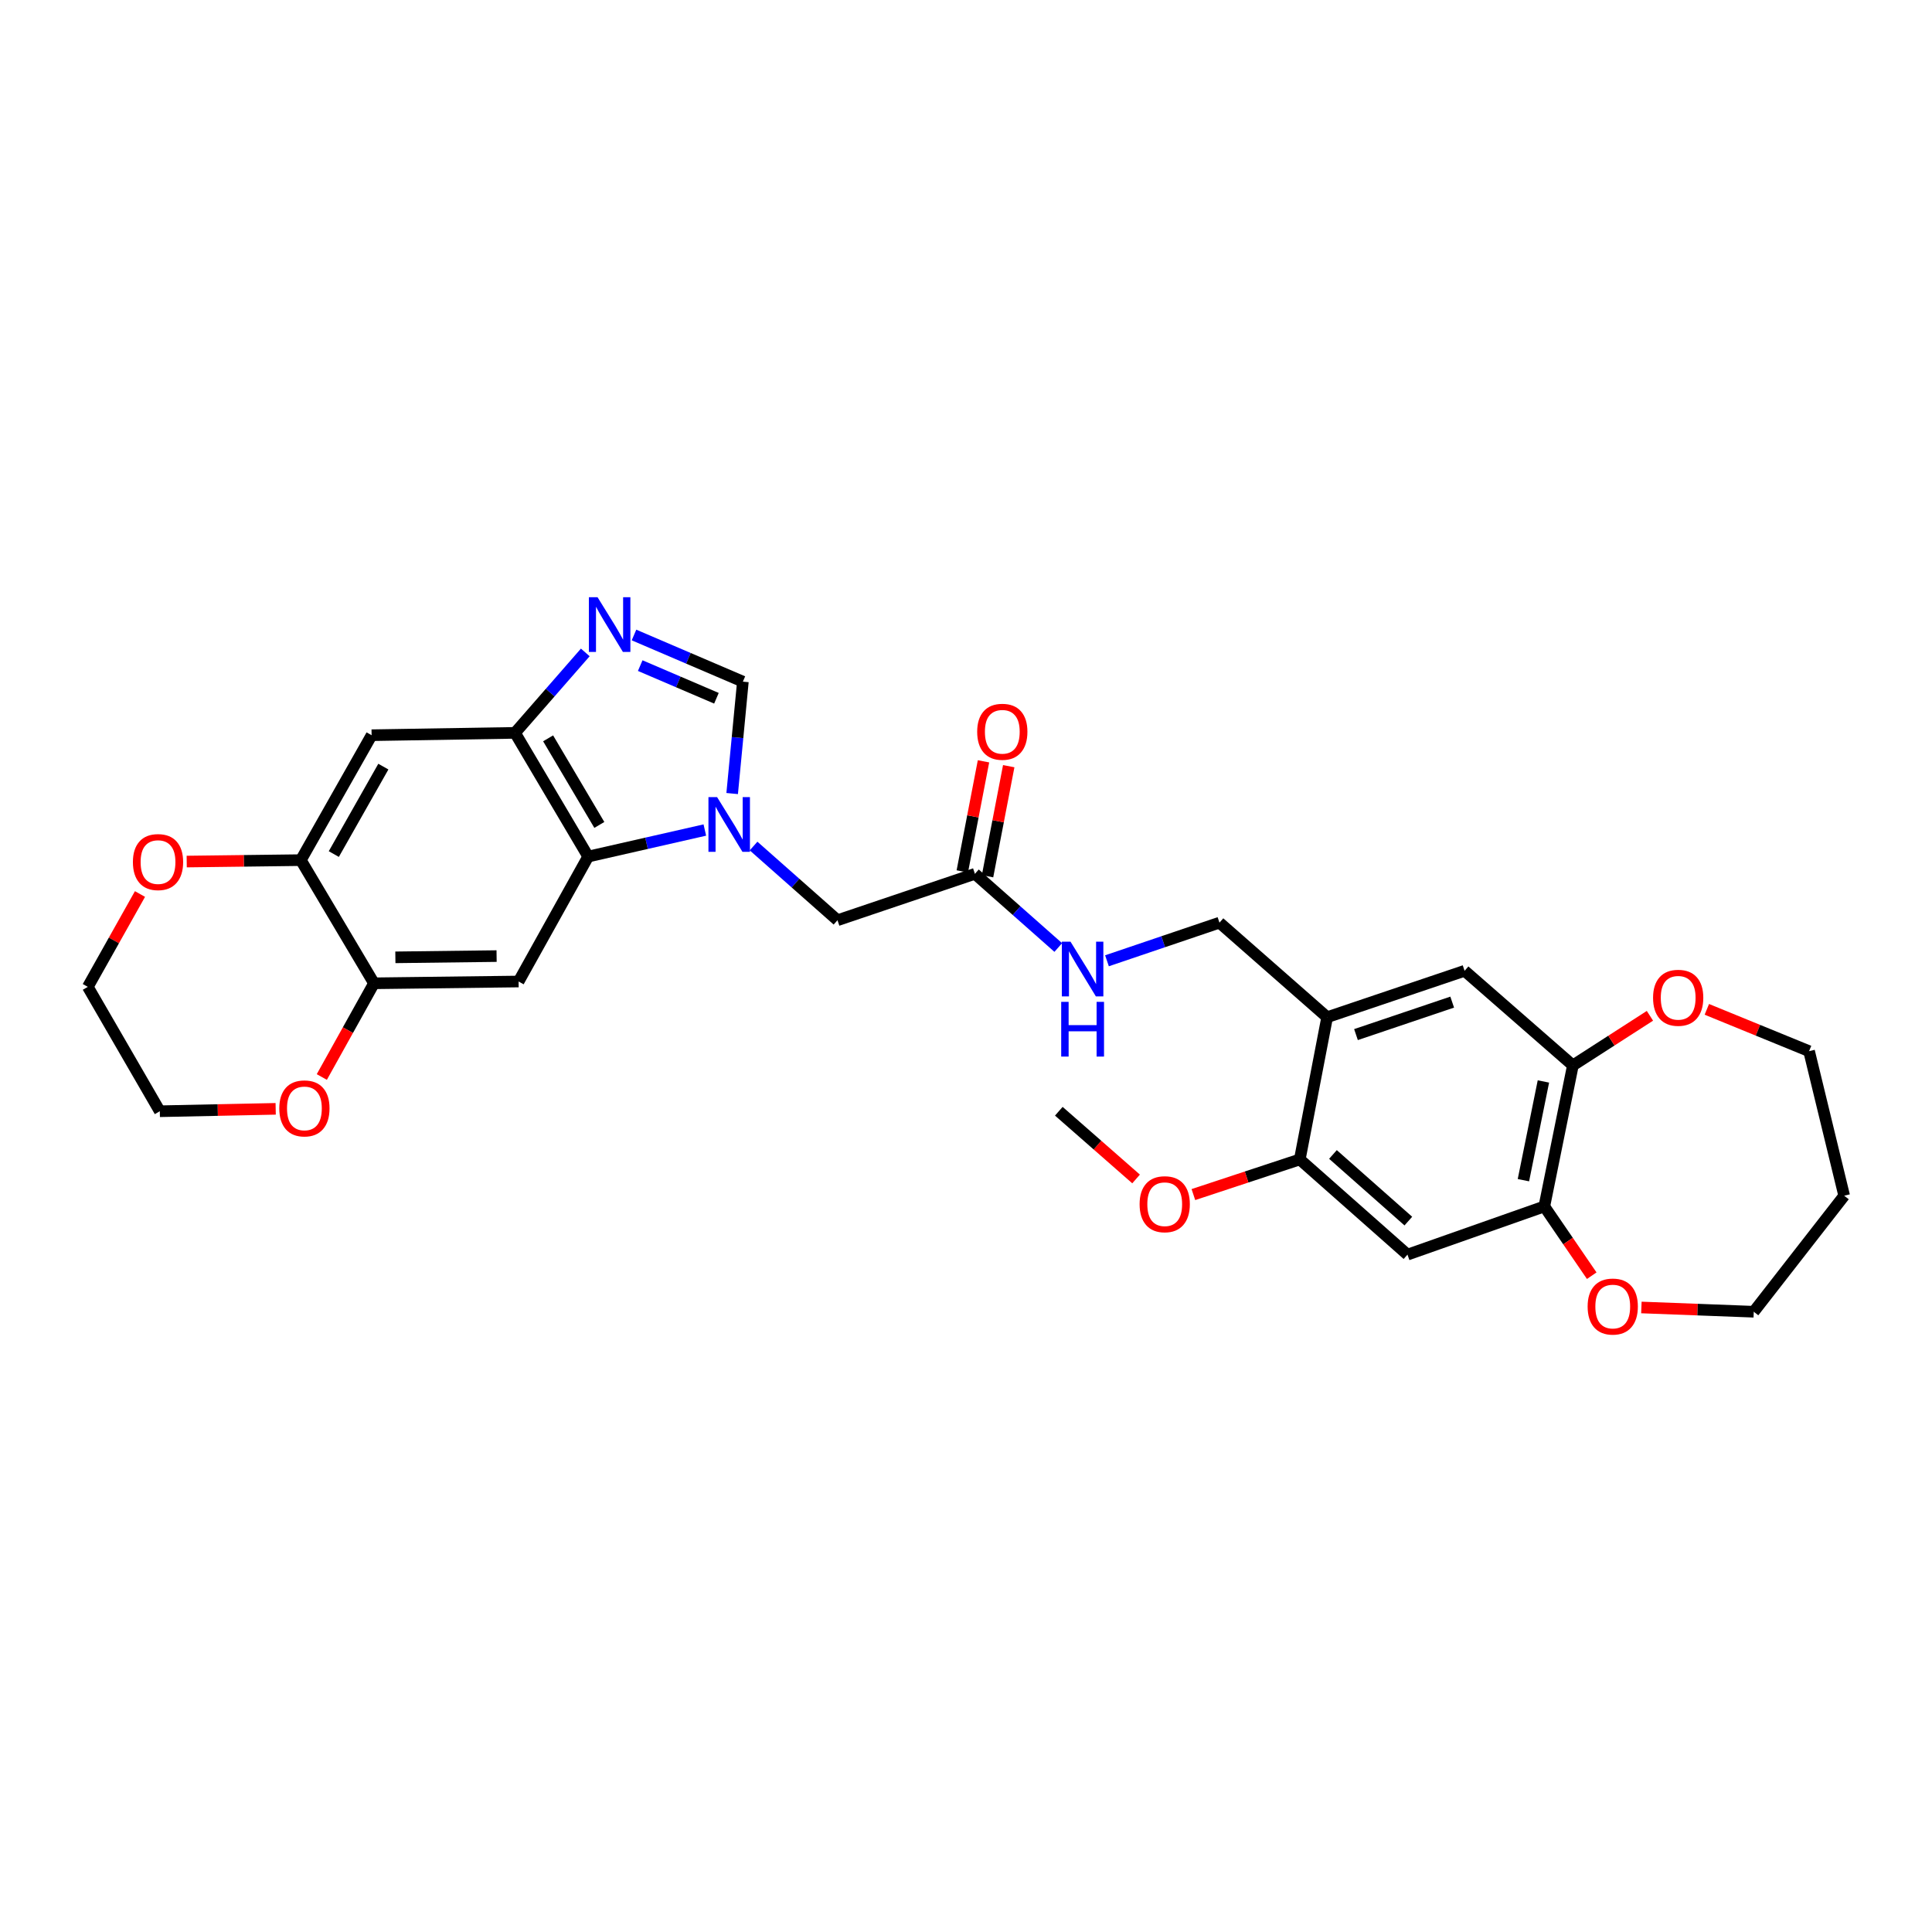 <?xml version='1.0' encoding='iso-8859-1'?>
<svg version='1.1' baseProfile='full'
              xmlns='http://www.w3.org/2000/svg'
                      xmlns:rdkit='http://www.rdkit.org/xml'
                      xmlns:xlink='http://www.w3.org/1999/xlink'
                  xml:space='preserve'
width='1000px' height='1000px' viewBox='0 0 1000 1000'>
<!-- END OF HEADER -->
<rect style='opacity:1.0;fill:#FFFFFF;stroke:none' width='1000' height='1000' x='0' y='0'> </rect>
<path class='bond-0' d='M 364.82,429.623 L 334.633,436.489' style='fill:none;fill-rule:evenodd;stroke:#0000FF;stroke-width:6px;stroke-linecap:butt;stroke-linejoin:miter;stroke-opacity:1' />
<path class='bond-0' d='M 334.633,436.489 L 304.446,443.356' style='fill:none;fill-rule:evenodd;stroke:#000000;stroke-width:6px;stroke-linecap:butt;stroke-linejoin:miter;stroke-opacity:1' />
<path class='bond-3' d='M 378.966,410.737 L 381.741,381.777' style='fill:none;fill-rule:evenodd;stroke:#0000FF;stroke-width:6px;stroke-linecap:butt;stroke-linejoin:miter;stroke-opacity:1' />
<path class='bond-3' d='M 381.741,381.777 L 384.516,352.816' style='fill:none;fill-rule:evenodd;stroke:#000000;stroke-width:6px;stroke-linecap:butt;stroke-linejoin:miter;stroke-opacity:1' />
<path class='bond-14' d='M 390.041,437.903 L 411.761,457.106' style='fill:none;fill-rule:evenodd;stroke:#0000FF;stroke-width:6px;stroke-linecap:butt;stroke-linejoin:miter;stroke-opacity:1' />
<path class='bond-14' d='M 411.761,457.106 L 433.481,476.309' style='fill:none;fill-rule:evenodd;stroke:#000000;stroke-width:6px;stroke-linecap:butt;stroke-linejoin:miter;stroke-opacity:1' />
<path class='bond-2' d='M 304.446,443.356 L 266.58,379.327' style='fill:none;fill-rule:evenodd;stroke:#000000;stroke-width:6px;stroke-linecap:butt;stroke-linejoin:miter;stroke-opacity:1' />
<path class='bond-2' d='M 310.214,426.982 L 283.707,382.161' style='fill:none;fill-rule:evenodd;stroke:#000000;stroke-width:6px;stroke-linecap:butt;stroke-linejoin:miter;stroke-opacity:1' />
<path class='bond-4' d='M 304.446,443.356 L 268.427,508.028' style='fill:none;fill-rule:evenodd;stroke:#000000;stroke-width:6px;stroke-linecap:butt;stroke-linejoin:miter;stroke-opacity:1' />
<path class='bond-1' d='M 328.16,328.674 L 356.338,340.745' style='fill:none;fill-rule:evenodd;stroke:#0000FF;stroke-width:6px;stroke-linecap:butt;stroke-linejoin:miter;stroke-opacity:1' />
<path class='bond-1' d='M 356.338,340.745 L 384.516,352.816' style='fill:none;fill-rule:evenodd;stroke:#000000;stroke-width:6px;stroke-linecap:butt;stroke-linejoin:miter;stroke-opacity:1' />
<path class='bond-1' d='M 331.376,344.52 L 351.101,352.97' style='fill:none;fill-rule:evenodd;stroke:#0000FF;stroke-width:6px;stroke-linecap:butt;stroke-linejoin:miter;stroke-opacity:1' />
<path class='bond-1' d='M 351.101,352.97 L 370.826,361.42' style='fill:none;fill-rule:evenodd;stroke:#000000;stroke-width:6px;stroke-linecap:butt;stroke-linejoin:miter;stroke-opacity:1' />
<path class='bond-30' d='M 302.943,337.696 L 284.762,358.511' style='fill:none;fill-rule:evenodd;stroke:#0000FF;stroke-width:6px;stroke-linecap:butt;stroke-linejoin:miter;stroke-opacity:1' />
<path class='bond-30' d='M 284.762,358.511 L 266.58,379.327' style='fill:none;fill-rule:evenodd;stroke:#000000;stroke-width:6px;stroke-linecap:butt;stroke-linejoin:miter;stroke-opacity:1' />
<path class='bond-6' d='M 266.58,379.327 L 192.347,380.546' style='fill:none;fill-rule:evenodd;stroke:#000000;stroke-width:6px;stroke-linecap:butt;stroke-linejoin:miter;stroke-opacity:1' />
<path class='bond-7' d='M 268.427,508.028 L 193.581,508.952' style='fill:none;fill-rule:evenodd;stroke:#000000;stroke-width:6px;stroke-linecap:butt;stroke-linejoin:miter;stroke-opacity:1' />
<path class='bond-7' d='M 257.036,494.868 L 204.644,495.515' style='fill:none;fill-rule:evenodd;stroke:#000000;stroke-width:6px;stroke-linecap:butt;stroke-linejoin:miter;stroke-opacity:1' />
<path class='bond-5' d='M 686.931,526.507 L 631.192,477.565' style='fill:none;fill-rule:evenodd;stroke:#000000;stroke-width:6px;stroke-linecap:butt;stroke-linejoin:miter;stroke-opacity:1' />
<path class='bond-12' d='M 686.931,526.507 L 672.767,600.12' style='fill:none;fill-rule:evenodd;stroke:#000000;stroke-width:6px;stroke-linecap:butt;stroke-linejoin:miter;stroke-opacity:1' />
<path class='bond-13' d='M 686.931,526.507 L 758.068,502.487' style='fill:none;fill-rule:evenodd;stroke:#000000;stroke-width:6px;stroke-linecap:butt;stroke-linejoin:miter;stroke-opacity:1' />
<path class='bond-13' d='M 701.856,535.505 L 751.652,518.69' style='fill:none;fill-rule:evenodd;stroke:#000000;stroke-width:6px;stroke-linecap:butt;stroke-linejoin:miter;stroke-opacity:1' />
<path class='bond-31' d='M 192.347,380.546 L 155.714,445.203' style='fill:none;fill-rule:evenodd;stroke:#000000;stroke-width:6px;stroke-linecap:butt;stroke-linejoin:miter;stroke-opacity:1' />
<path class='bond-31' d='M 198.423,396.8 L 172.781,442.061' style='fill:none;fill-rule:evenodd;stroke:#000000;stroke-width:6px;stroke-linecap:butt;stroke-linejoin:miter;stroke-opacity:1' />
<path class='bond-9' d='M 193.581,508.952 L 155.714,445.203' style='fill:none;fill-rule:evenodd;stroke:#000000;stroke-width:6px;stroke-linecap:butt;stroke-linejoin:miter;stroke-opacity:1' />
<path class='bond-18' d='M 193.581,508.952 L 180.074,533.203' style='fill:none;fill-rule:evenodd;stroke:#000000;stroke-width:6px;stroke-linecap:butt;stroke-linejoin:miter;stroke-opacity:1' />
<path class='bond-18' d='M 180.074,533.203 L 166.568,557.454' style='fill:none;fill-rule:evenodd;stroke:#FF0000;stroke-width:6px;stroke-linecap:butt;stroke-linejoin:miter;stroke-opacity:1' />
<path class='bond-8' d='M 728.507,649.394 L 672.767,600.12' style='fill:none;fill-rule:evenodd;stroke:#000000;stroke-width:6px;stroke-linecap:butt;stroke-linejoin:miter;stroke-opacity:1' />
<path class='bond-8' d='M 728.954,632.039 L 689.937,597.547' style='fill:none;fill-rule:evenodd;stroke:#000000;stroke-width:6px;stroke-linecap:butt;stroke-linejoin:miter;stroke-opacity:1' />
<path class='bond-33' d='M 728.507,649.394 L 799.334,624.45' style='fill:none;fill-rule:evenodd;stroke:#000000;stroke-width:6px;stroke-linecap:butt;stroke-linejoin:miter;stroke-opacity:1' />
<path class='bond-20' d='M 155.714,445.203 L 126.177,445.572' style='fill:none;fill-rule:evenodd;stroke:#000000;stroke-width:6px;stroke-linecap:butt;stroke-linejoin:miter;stroke-opacity:1' />
<path class='bond-20' d='M 126.177,445.572 L 96.64,445.941' style='fill:none;fill-rule:evenodd;stroke:#FF0000;stroke-width:6px;stroke-linecap:butt;stroke-linejoin:miter;stroke-opacity:1' />
<path class='bond-10' d='M 799.334,624.45 L 814.118,551.451' style='fill:none;fill-rule:evenodd;stroke:#000000;stroke-width:6px;stroke-linecap:butt;stroke-linejoin:miter;stroke-opacity:1' />
<path class='bond-10' d='M 788.516,610.86 L 798.866,559.761' style='fill:none;fill-rule:evenodd;stroke:#000000;stroke-width:6px;stroke-linecap:butt;stroke-linejoin:miter;stroke-opacity:1' />
<path class='bond-19' d='M 799.334,624.45 L 811.605,642.374' style='fill:none;fill-rule:evenodd;stroke:#000000;stroke-width:6px;stroke-linecap:butt;stroke-linejoin:miter;stroke-opacity:1' />
<path class='bond-19' d='M 811.605,642.374 L 823.877,660.298' style='fill:none;fill-rule:evenodd;stroke:#FF0000;stroke-width:6px;stroke-linecap:butt;stroke-linejoin:miter;stroke-opacity:1' />
<path class='bond-11' d='M 814.118,551.451 L 758.068,502.487' style='fill:none;fill-rule:evenodd;stroke:#000000;stroke-width:6px;stroke-linecap:butt;stroke-linejoin:miter;stroke-opacity:1' />
<path class='bond-21' d='M 814.118,551.451 L 834.061,538.616' style='fill:none;fill-rule:evenodd;stroke:#000000;stroke-width:6px;stroke-linecap:butt;stroke-linejoin:miter;stroke-opacity:1' />
<path class='bond-21' d='M 834.061,538.616 L 854.003,525.78' style='fill:none;fill-rule:evenodd;stroke:#FF0000;stroke-width:6px;stroke-linecap:butt;stroke-linejoin:miter;stroke-opacity:1' />
<path class='bond-23' d='M 672.767,600.12 L 645.232,609.216' style='fill:none;fill-rule:evenodd;stroke:#000000;stroke-width:6px;stroke-linecap:butt;stroke-linejoin:miter;stroke-opacity:1' />
<path class='bond-23' d='M 645.232,609.216 L 617.697,618.313' style='fill:none;fill-rule:evenodd;stroke:#FF0000;stroke-width:6px;stroke-linecap:butt;stroke-linejoin:miter;stroke-opacity:1' />
<path class='bond-15' d='M 433.481,476.309 L 504.618,452.289' style='fill:none;fill-rule:evenodd;stroke:#000000;stroke-width:6px;stroke-linecap:butt;stroke-linejoin:miter;stroke-opacity:1' />
<path class='bond-16' d='M 504.618,452.289 L 526.188,471.36' style='fill:none;fill-rule:evenodd;stroke:#000000;stroke-width:6px;stroke-linecap:butt;stroke-linejoin:miter;stroke-opacity:1' />
<path class='bond-16' d='M 526.188,471.36 L 547.757,490.43' style='fill:none;fill-rule:evenodd;stroke:#0000FF;stroke-width:6px;stroke-linecap:butt;stroke-linejoin:miter;stroke-opacity:1' />
<path class='bond-22' d='M 511.148,453.546 L 516.632,425.061' style='fill:none;fill-rule:evenodd;stroke:#000000;stroke-width:6px;stroke-linecap:butt;stroke-linejoin:miter;stroke-opacity:1' />
<path class='bond-22' d='M 516.632,425.061 L 522.116,396.575' style='fill:none;fill-rule:evenodd;stroke:#FF0000;stroke-width:6px;stroke-linecap:butt;stroke-linejoin:miter;stroke-opacity:1' />
<path class='bond-22' d='M 498.088,451.032 L 503.572,422.546' style='fill:none;fill-rule:evenodd;stroke:#000000;stroke-width:6px;stroke-linecap:butt;stroke-linejoin:miter;stroke-opacity:1' />
<path class='bond-22' d='M 503.572,422.546 L 509.057,394.061' style='fill:none;fill-rule:evenodd;stroke:#FF0000;stroke-width:6px;stroke-linecap:butt;stroke-linejoin:miter;stroke-opacity:1' />
<path class='bond-17' d='M 572.967,497.297 L 602.079,487.431' style='fill:none;fill-rule:evenodd;stroke:#0000FF;stroke-width:6px;stroke-linecap:butt;stroke-linejoin:miter;stroke-opacity:1' />
<path class='bond-17' d='M 602.079,487.431 L 631.192,477.565' style='fill:none;fill-rule:evenodd;stroke:#000000;stroke-width:6px;stroke-linecap:butt;stroke-linejoin:miter;stroke-opacity:1' />
<path class='bond-27' d='M 142.69,573.932 L 112.703,574.554' style='fill:none;fill-rule:evenodd;stroke:#FF0000;stroke-width:6px;stroke-linecap:butt;stroke-linejoin:miter;stroke-opacity:1' />
<path class='bond-27' d='M 112.703,574.554 L 82.715,575.176' style='fill:none;fill-rule:evenodd;stroke:#000000;stroke-width:6px;stroke-linecap:butt;stroke-linejoin:miter;stroke-opacity:1' />
<path class='bond-25' d='M 849.58,676.748 L 878.66,677.852' style='fill:none;fill-rule:evenodd;stroke:#FF0000;stroke-width:6px;stroke-linecap:butt;stroke-linejoin:miter;stroke-opacity:1' />
<path class='bond-25' d='M 878.66,677.852 L 907.739,678.956' style='fill:none;fill-rule:evenodd;stroke:#000000;stroke-width:6px;stroke-linecap:butt;stroke-linejoin:miter;stroke-opacity:1' />
<path class='bond-32' d='M 72.457,462.741 L 58.956,486.77' style='fill:none;fill-rule:evenodd;stroke:#FF0000;stroke-width:6px;stroke-linecap:butt;stroke-linejoin:miter;stroke-opacity:1' />
<path class='bond-32' d='M 58.956,486.77 L 45.455,510.799' style='fill:none;fill-rule:evenodd;stroke:#000000;stroke-width:6px;stroke-linecap:butt;stroke-linejoin:miter;stroke-opacity:1' />
<path class='bond-26' d='M 883.454,522.436 L 909.915,533.26' style='fill:none;fill-rule:evenodd;stroke:#FF0000;stroke-width:6px;stroke-linecap:butt;stroke-linejoin:miter;stroke-opacity:1' />
<path class='bond-26' d='M 909.915,533.26 L 936.377,544.085' style='fill:none;fill-rule:evenodd;stroke:#000000;stroke-width:6px;stroke-linecap:butt;stroke-linejoin:miter;stroke-opacity:1' />
<path class='bond-29' d='M 588.034,610.226 L 568.037,592.701' style='fill:none;fill-rule:evenodd;stroke:#FF0000;stroke-width:6px;stroke-linecap:butt;stroke-linejoin:miter;stroke-opacity:1' />
<path class='bond-29' d='M 568.037,592.701 L 548.041,575.176' style='fill:none;fill-rule:evenodd;stroke:#000000;stroke-width:6px;stroke-linecap:butt;stroke-linejoin:miter;stroke-opacity:1' />
<path class='bond-24' d='M 954.545,618.894 L 936.377,544.085' style='fill:none;fill-rule:evenodd;stroke:#000000;stroke-width:6px;stroke-linecap:butt;stroke-linejoin:miter;stroke-opacity:1' />
<path class='bond-34' d='M 954.545,618.894 L 907.739,678.956' style='fill:none;fill-rule:evenodd;stroke:#000000;stroke-width:6px;stroke-linecap:butt;stroke-linejoin:miter;stroke-opacity:1' />
<path class='bond-28' d='M 82.715,575.176 L 45.455,510.799' style='fill:none;fill-rule:evenodd;stroke:#000000;stroke-width:6px;stroke-linecap:butt;stroke-linejoin:miter;stroke-opacity:1' />
<path  class='atom-0' d='M 371.171 412.594
L 380.451 427.594
Q 381.371 429.074, 382.851 431.754
Q 384.331 434.434, 384.411 434.594
L 384.411 412.594
L 388.171 412.594
L 388.171 440.914
L 384.291 440.914
L 374.331 424.514
Q 373.171 422.594, 371.931 420.394
Q 370.731 418.194, 370.371 417.514
L 370.371 440.914
L 366.691 440.914
L 366.691 412.594
L 371.171 412.594
' fill='#0000FF'/>
<path  class='atom-2' d='M 309.284 309.11
L 318.564 324.11
Q 319.484 325.59, 320.964 328.27
Q 322.444 330.95, 322.524 331.11
L 322.524 309.11
L 326.284 309.11
L 326.284 337.43
L 322.404 337.43
L 312.444 321.03
Q 311.284 319.11, 310.044 316.91
Q 308.844 314.71, 308.484 314.03
L 308.484 337.43
L 304.804 337.43
L 304.804 309.11
L 309.284 309.11
' fill='#0000FF'/>
<path  class='atom-17' d='M 554.097 487.411
L 563.377 502.411
Q 564.297 503.891, 565.777 506.571
Q 567.257 509.251, 567.337 509.411
L 567.337 487.411
L 571.097 487.411
L 571.097 515.731
L 567.217 515.731
L 557.257 499.331
Q 556.097 497.411, 554.857 495.211
Q 553.657 493.011, 553.297 492.331
L 553.297 515.731
L 549.617 515.731
L 549.617 487.411
L 554.097 487.411
' fill='#0000FF'/>
<path  class='atom-17' d='M 549.277 518.563
L 553.117 518.563
L 553.117 530.603
L 567.597 530.603
L 567.597 518.563
L 571.437 518.563
L 571.437 546.883
L 567.597 546.883
L 567.597 533.803
L 553.117 533.803
L 553.117 546.883
L 549.277 546.883
L 549.277 518.563
' fill='#0000FF'/>
<path  class='atom-19' d='M 144.561 573.704
Q 144.561 566.904, 147.921 563.104
Q 151.281 559.304, 157.561 559.304
Q 163.841 559.304, 167.201 563.104
Q 170.561 566.904, 170.561 573.704
Q 170.561 580.584, 167.161 584.504
Q 163.761 588.384, 157.561 588.384
Q 151.321 588.384, 147.921 584.504
Q 144.561 580.624, 144.561 573.704
M 157.561 585.184
Q 161.881 585.184, 164.201 582.304
Q 166.561 579.384, 166.561 573.704
Q 166.561 568.144, 164.201 565.344
Q 161.881 562.504, 157.561 562.504
Q 153.241 562.504, 150.881 565.304
Q 148.561 568.104, 148.561 573.704
Q 148.561 579.424, 150.881 582.304
Q 153.241 585.184, 157.561 585.184
' fill='#FF0000'/>
<path  class='atom-20' d='M 821.754 676.265
Q 821.754 669.465, 825.114 665.665
Q 828.474 661.865, 834.754 661.865
Q 841.034 661.865, 844.394 665.665
Q 847.754 669.465, 847.754 676.265
Q 847.754 683.145, 844.354 687.065
Q 840.954 690.945, 834.754 690.945
Q 828.514 690.945, 825.114 687.065
Q 821.754 683.185, 821.754 676.265
M 834.754 687.745
Q 839.074 687.745, 841.394 684.865
Q 843.754 681.945, 843.754 676.265
Q 843.754 670.705, 841.394 667.905
Q 839.074 665.065, 834.754 665.065
Q 830.434 665.065, 828.074 667.865
Q 825.754 670.665, 825.754 676.265
Q 825.754 681.985, 828.074 684.865
Q 830.434 687.745, 834.754 687.745
' fill='#FF0000'/>
<path  class='atom-21' d='M 68.792 446.207
Q 68.792 439.407, 72.152 435.607
Q 75.512 431.807, 81.792 431.807
Q 88.072 431.807, 91.432 435.607
Q 94.792 439.407, 94.792 446.207
Q 94.792 453.087, 91.392 457.007
Q 87.992 460.887, 81.792 460.887
Q 75.552 460.887, 72.152 457.007
Q 68.792 453.127, 68.792 446.207
M 81.792 457.687
Q 86.112 457.687, 88.432 454.807
Q 90.792 451.887, 90.792 446.207
Q 90.792 440.647, 88.432 437.847
Q 86.112 435.007, 81.792 435.007
Q 77.472 435.007, 75.112 437.807
Q 72.792 440.607, 72.792 446.207
Q 72.792 451.927, 75.112 454.807
Q 77.472 457.687, 81.792 457.687
' fill='#FF0000'/>
<path  class='atom-22' d='M 855.624 516.45
Q 855.624 509.65, 858.984 505.85
Q 862.344 502.05, 868.624 502.05
Q 874.904 502.05, 878.264 505.85
Q 881.624 509.65, 881.624 516.45
Q 881.624 523.33, 878.224 527.25
Q 874.824 531.13, 868.624 531.13
Q 862.384 531.13, 858.984 527.25
Q 855.624 523.37, 855.624 516.45
M 868.624 527.93
Q 872.944 527.93, 875.264 525.05
Q 877.624 522.13, 877.624 516.45
Q 877.624 510.89, 875.264 508.09
Q 872.944 505.25, 868.624 505.25
Q 864.304 505.25, 861.944 508.05
Q 859.624 510.85, 859.624 516.45
Q 859.624 522.17, 861.944 525.05
Q 864.304 527.93, 868.624 527.93
' fill='#FF0000'/>
<path  class='atom-23' d='M 505.789 378.764
Q 505.789 371.964, 509.149 368.164
Q 512.509 364.364, 518.789 364.364
Q 525.069 364.364, 528.429 368.164
Q 531.789 371.964, 531.789 378.764
Q 531.789 385.644, 528.389 389.564
Q 524.989 393.444, 518.789 393.444
Q 512.549 393.444, 509.149 389.564
Q 505.789 385.684, 505.789 378.764
M 518.789 390.244
Q 523.109 390.244, 525.429 387.364
Q 527.789 384.444, 527.789 378.764
Q 527.789 373.204, 525.429 370.404
Q 523.109 367.564, 518.789 367.564
Q 514.469 367.564, 512.109 370.364
Q 509.789 373.164, 509.789 378.764
Q 509.789 384.484, 512.109 387.364
Q 514.469 390.244, 518.789 390.244
' fill='#FF0000'/>
<path  class='atom-24' d='M 589.856 623.296
Q 589.856 616.496, 593.216 612.696
Q 596.576 608.896, 602.856 608.896
Q 609.136 608.896, 612.496 612.696
Q 615.856 616.496, 615.856 623.296
Q 615.856 630.176, 612.456 634.096
Q 609.056 637.976, 602.856 637.976
Q 596.616 637.976, 593.216 634.096
Q 589.856 630.216, 589.856 623.296
M 602.856 634.776
Q 607.176 634.776, 609.496 631.896
Q 611.856 628.976, 611.856 623.296
Q 611.856 617.736, 609.496 614.936
Q 607.176 612.096, 602.856 612.096
Q 598.536 612.096, 596.176 614.896
Q 593.856 617.696, 593.856 623.296
Q 593.856 629.016, 596.176 631.896
Q 598.536 634.776, 602.856 634.776
' fill='#FF0000'/>
</svg>
